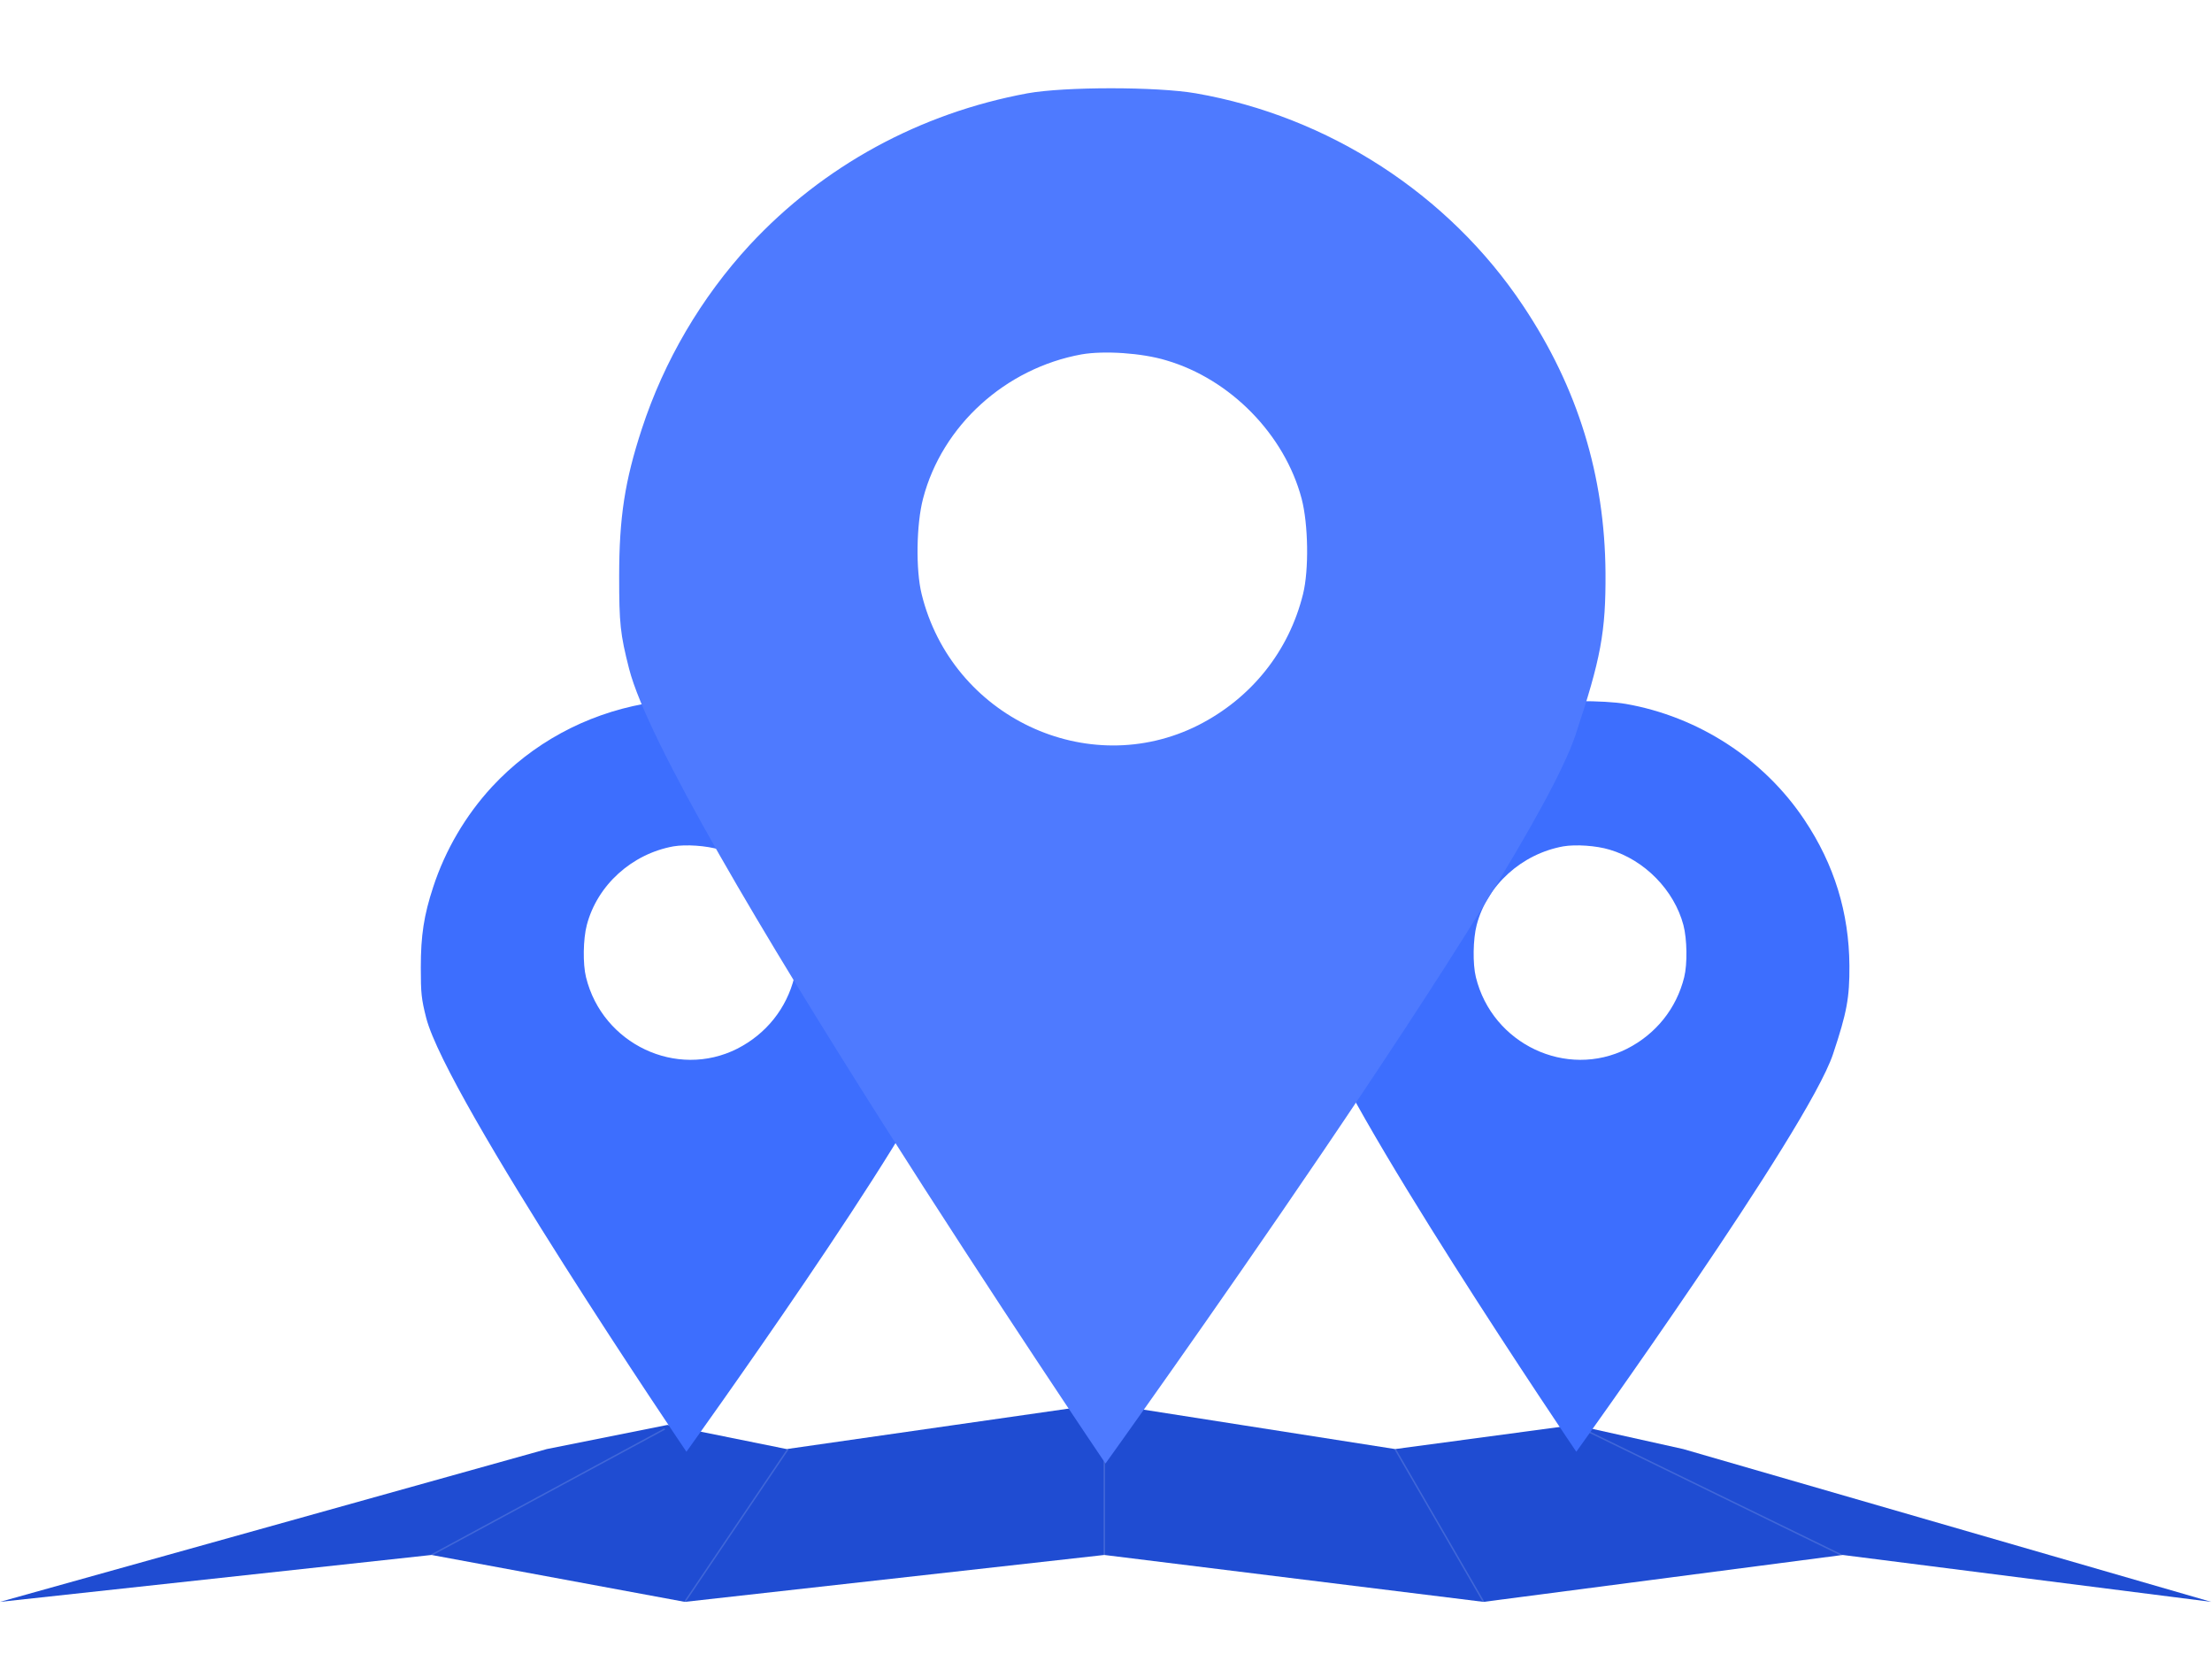 <svg width="752" height="570" viewBox="0 0 752 570" fill="none" xmlns="http://www.w3.org/2000/svg">
<path d="M185.888 492.542L226.892 484.341L267.441 492.542L375.42 477.051L474.287 492.542L535.339 484.341L572.243 492.542L751.752 544.481L626.46 528.535L504.357 544.481L375.42 528.535L232.815 544.481L146.706 528.535L0 544.481L185.888 492.542Z" fill="#1F4CD2"/>
<path opacity="0.15" d="M146.703 528.535L225.979 485.708" stroke="white" stroke-width="0.5"/>
<path opacity="0.15" d="M232.816 544.481L267.898 492.542" stroke="white" stroke-width="0.5"/>
<path opacity="0.15" d="M375.422 528.535V477.123" stroke="white" stroke-width="0.5"/>
<path opacity="0.15" d="M504.359 544.481L474.289 492.542" stroke="white" stroke-width="0.5"/>
<path opacity="0.15" d="M626.002 528.535L535.336 484.341" stroke="white" stroke-width="0.5"/>
<path d="M521.391 239.252C501.421 242.942 483.487 252.694 469.823 267.388C460.823 277.141 453.925 288.87 449.786 301.521C446.633 311.142 445.582 317.929 445.582 328.867C445.582 337.631 445.779 339.542 447.421 345.999C454.385 373.147 535.884 493.453 535.884 493.453C535.884 493.453 614.543 384.085 623.149 358.321C627.879 344.154 628.799 339.146 628.733 328.208C628.602 310.219 623.609 293.877 613.427 278.656C599.631 257.966 577.296 243.535 552.661 239.252C545.435 238 528.289 238 521.391 239.252ZM547.208 288.804C559.099 292.296 569.15 302.575 572.303 314.436C573.551 319.181 573.683 327.681 572.566 332.161C569.938 342.77 562.975 351.468 553.121 356.476C532.559 366.821 507.333 354.895 501.749 332.161C500.632 327.681 500.764 319.181 502.012 314.436C505.559 300.862 517.318 290.253 531.442 287.684C535.647 286.959 542.676 287.42 547.208 288.804Z" fill="#3D6EFE"/>
<path d="M218.868 239.252C198.897 242.942 180.963 252.694 167.299 267.388C158.299 277.141 151.402 288.87 147.263 301.521C144.11 311.142 143.059 317.929 143.059 328.867C143.059 337.631 143.256 339.542 144.898 345.999C151.861 373.147 233.361 493.453 233.361 493.453C233.361 493.453 312.02 384.085 320.626 358.321C325.356 344.154 326.275 339.146 326.21 328.208C326.078 310.219 321.085 293.877 310.903 278.656C297.108 257.966 274.772 243.535 250.138 239.252C242.911 238 225.766 238 218.868 239.252ZM244.685 288.804C256.575 292.296 266.626 302.575 269.78 314.436C271.028 319.181 271.159 327.681 270.042 332.161C267.415 342.77 260.451 351.468 250.597 356.476C230.036 366.821 204.81 354.895 199.226 332.161C198.109 327.681 198.24 319.181 199.489 314.436C203.036 300.862 214.795 290.253 228.919 287.684C233.123 286.959 240.152 287.42 244.685 288.804Z" fill="#3D6EFE"/>
<g filter="url(#filter0_d_1380_41217)">
<path d="M349.287 27.72C312.724 34.481 279.89 52.348 254.873 79.27C238.396 97.138 225.767 118.627 218.19 141.806C212.417 159.432 210.492 171.867 210.492 191.908C210.492 207.964 210.853 211.465 213.86 223.296C226.609 273.035 375.822 493.453 375.822 493.453C375.822 493.453 519.834 293.076 535.59 245.872C544.25 219.916 545.934 210.741 545.813 190.7C545.573 157.742 536.432 127.802 517.79 99.914C492.532 62.007 451.64 35.568 406.537 27.72C393.307 25.427 361.916 25.427 349.287 27.72ZM396.555 118.506C418.324 124.905 436.726 143.738 442.499 165.469C444.784 174.161 445.025 189.735 442.98 197.944C438.169 217.381 425.42 233.317 407.379 242.492C369.734 261.446 323.549 239.594 313.326 197.944C311.281 189.735 311.522 174.161 313.807 165.469C320.301 140.599 341.83 121.162 367.689 116.454C375.386 115.126 388.256 115.971 396.555 118.506Z" fill="#4E7AFF"/>
</g>
<defs>
<filter id="filter0_d_1380_41217" x="202.492" y="22" width="351.328" height="483.453" filterUnits="userSpaceOnUse" color-interpolation-filters="sRGB">
<feFlood flood-opacity="0" result="BackgroundImageFix"/>
<feColorMatrix in="SourceAlpha" type="matrix" values="0 0 0 0 0 0 0 0 0 0 0 0 0 0 0 0 0 0 127 0" result="hardAlpha"/>
<feOffset dy="4"/>
<feGaussianBlur stdDeviation="4"/>
<feComposite in2="hardAlpha" operator="out"/>
<feColorMatrix type="matrix" values="0 0 0 0 0.055 0 0 0 0 0.267 0 0 0 0 0.887 0 0 0 0.2 0"/>
<feBlend mode="normal" in2="BackgroundImageFix" result="effect1_dropShadow_1380_41217"/>
<feBlend mode="normal" in="SourceGraphic" in2="effect1_dropShadow_1380_41217" result="shape"/>
</filter>
</defs>
</svg>
